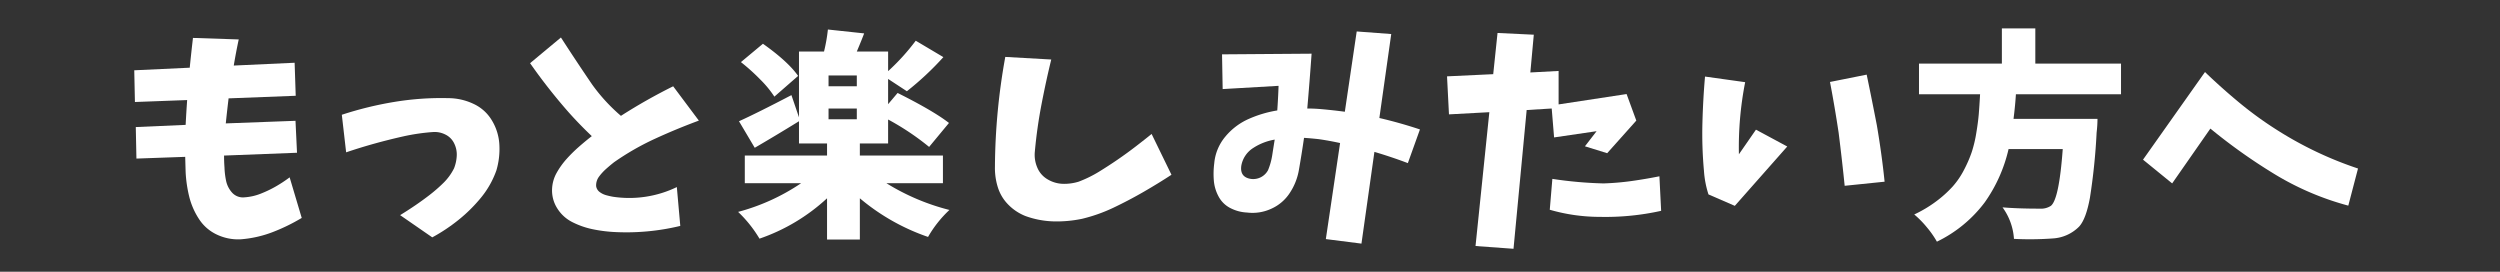 <svg xmlns="http://www.w3.org/2000/svg" viewBox="0 0 690 75"><rect x="0" y="0" width="690" height="75" fill="#333333" stroke="none"/><defs><style>.cls-1{fill:none;}.cls-2{fill:#fff;}</style></defs><g id="base"><rect class="cls-1" width="690" height="75"/></g><g id="もっと楽しみたい方へ"><path class="cls-2" d="M53.258,10.468l12.629.417q-.775,3.635-1.37,7.208l16.8-.774.3,9.114-18.526.715q-.417,3.456-.774,6.91l19.241-.715.417,8.817-20.135.775q0,1.728.119,3.276A21.149,21.149,0,0,0,62.4,49.9a6.967,6.967,0,0,0,1.668,3.277,4.044,4.044,0,0,0,3.485,1.28,14.66,14.66,0,0,0,4.348-.982,31.548,31.548,0,0,0,4.14-1.966,36.481,36.481,0,0,0,3.9-2.562l3.336,11.2a51.353,51.353,0,0,1-8.072,3.932,31.116,31.116,0,0,1-8.727,1.966A13.68,13.68,0,0,1,59.9,64.767a11.814,11.814,0,0,1-5-4.349,19.991,19.991,0,0,1-2.681-6.165,36.046,36.046,0,0,1-.983-6.732q-.06-2.024-.119-4.229l-13.463.477-.178-8.7,13.76-.6q.18-3.455.417-6.85l-14.416.536L37.055,19.4l15.309-.715Q52.781,14.579,53.258,10.468Z"/><path class="cls-2" d="M94.342,31.675a97.4,97.4,0,0,1,14.476-3.544,79.521,79.521,0,0,1,14.892-1.043,16.383,16.383,0,0,1,6.851,1.519,11.5,11.5,0,0,1,5.212,4.647,14.327,14.327,0,0,1,2.056,6.762A20.868,20.868,0,0,1,137,47.045a25.061,25.061,0,0,1-4.289,7.565,42.286,42.286,0,0,1-6.226,6.136,48.024,48.024,0,0,1-7.178,4.766l-8.876-6.136q2.145-1.309,4.2-2.711t4.021-2.919A41.67,41.67,0,0,0,122.4,50.47a15.013,15.013,0,0,0,2.919-4.021,10.87,10.87,0,0,0,.744-3.455,6.878,6.878,0,0,0-.714-3.426,5.21,5.21,0,0,0-2.443-2.442,6.514,6.514,0,0,0-3.365-.685,56.267,56.267,0,0,0-8.191,1.191q-4.022.9-7.983,2t-7.833,2.413Z"/><path class="cls-2" d="M146.3,17.438l8.519-7.089q4.228,6.554,8.578,12.927a48.726,48.726,0,0,0,7.982,8.7,151.476,151.476,0,0,1,14.416-8.161l7.089,9.472q-6.135,2.264-12.092,5a72.586,72.586,0,0,0-11.319,6.493q-1.132.894-2.2,1.847a13.98,13.98,0,0,0-1.936,2.114,4.044,4.044,0,0,0-.8,2.652A2.458,2.458,0,0,0,165.51,53a5.353,5.353,0,0,0,1.757.863,20.056,20.056,0,0,0,1.966.447,30.147,30.147,0,0,0,17.573-2.68l.953,10.722a63.358,63.358,0,0,1-18.526,1.668,39.615,39.615,0,0,1-5.749-.774,22.531,22.531,0,0,1-5.45-1.906,10.427,10.427,0,0,1-4.2-3.783,9.193,9.193,0,0,1-1.459-5.451,9.906,9.906,0,0,1,1.28-4.438,21.5,21.5,0,0,1,2.711-3.782,39.641,39.641,0,0,1,3.306-3.277q1.756-1.548,3.663-3.038-3.276-3.1-6.314-6.493A155.893,155.893,0,0,1,146.3,17.438Z"/><path class="cls-2" d="M260.25,50.56H244.643a61.419,61.419,0,0,0,17.4,7.386,31.894,31.894,0,0,0-5.9,7.447,58.758,58.758,0,0,1-18.824-10.664V66.107h-9.055V54.729a52.575,52.575,0,0,1-18.645,11.14,34.662,34.662,0,0,0-5.9-7.387,57.24,57.24,0,0,0,17.4-7.922H205.565V42.935h22.7V39.6h-7.744V33.462q-6.375,3.931-12.212,7.328l-4.348-7.328q5-2.262,14.475-7.208l2.085,6.136V14.221h6.91A45.126,45.126,0,0,0,228.5,8.145l10.007,1.072q-.6,1.609-2.025,5h8.638v5.421a60.1,60.1,0,0,0,7.625-8.4l7.625,4.527A81.083,81.083,0,0,1,250.3,25.182l-5.182-3.395v6.969l2.621-3.1q9.888,4.946,14.177,8.28l-5.48,6.613a71.062,71.062,0,0,0-11.318-7.566V39.6h-7.8v3.336H260.25ZM220.279,20.953l-6.553,5.718a28.721,28.721,0,0,0-3.872-4.706,54.65,54.65,0,0,0-5.361-4.825l6.076-5.063Q217.478,16.961,220.279,20.953Zm16.2,2.859V20.833h-7.8v2.979Zm-7.8,6.136v2.978h7.8V29.948Z"/><path class="cls-2" d="M277.459,15.71l12.688.715q-1.429,5.84-2.681,12.331T285.62,41.8a8.859,8.859,0,0,0,.655,4.408,6.711,6.711,0,0,0,2.889,3.306,8.7,8.7,0,0,0,4.2,1.221,13.519,13.519,0,0,0,4.348-.595,33.2,33.2,0,0,0,5.6-2.741q2.62-1.608,5.183-3.366t5-3.634q2.44-1.876,4.348-3.425l5.481,11.259q-3.635,2.384-7.715,4.736t-8.28,4.348a44.143,44.143,0,0,1-8.667,3.069,33.875,33.875,0,0,1-7.953.715A24.547,24.547,0,0,1,283,59.614a13.66,13.66,0,0,1-4.707-3.128,11.784,11.784,0,0,1-2.889-4.795,17.7,17.7,0,0,1-.8-5.718A174.232,174.232,0,0,1,277.459,15.71Z"/><path class="cls-2" d="M337.283,15,362,14.817q-.537,7.626-1.191,15.131,1.907,0,3.931.178,3.337.3,6.434.715l3.277-22.16,9.531.715-3.277,23.173q5.66,1.311,11.2,3.157l-3.336,9.294q-4.587-1.728-9.232-3.1l-3.574,25.317-9.83-1.251,3.931-26.509q-2.979-.654-5.9-1.072-2.145-.237-4.051-.357-.657,4.527-1.43,8.935a16.483,16.483,0,0,1-2.532,6.315,11.821,11.821,0,0,1-5.153,4.348,12.3,12.3,0,0,1-6.612,1.013,11.077,11.077,0,0,1-4.587-1.222,7.528,7.528,0,0,1-3.276-3.216,11.156,11.156,0,0,1-1.311-4.468,22.966,22.966,0,0,1,.119-4.676,13.285,13.285,0,0,1,3.1-7.417,17.651,17.651,0,0,1,6.463-4.855,32.058,32.058,0,0,1,7.834-2.323q.237-3.336.358-6.791l-15.43.893Zm12.688,31.989a18.14,18.14,0,0,0,1.162-4.14q.327-2.114.685-4.319a15.7,15.7,0,0,0-5.9,2.293,7.272,7.272,0,0,0-3.336,5.035q-.357,3.037,2.622,3.514A4.647,4.647,0,0,0,349.971,46.985Z"/><path class="cls-2" d="M399.381,21.072l12.748-.6L413.32,9.1l10.008.477L422.375,20l7.8-.417v9.233l18.765-2.859,2.68,7.327-8.041,9-6.137-1.906,3.217-4.17L428.928,37.93l-.657-7.982-6.91.417-3.632,38.3L407.244,67.9l3.813-36.935-11.141.6Zm29.07,28.3a110.943,110.943,0,0,0,14.117,1.251,71.734,71.734,0,0,0,7.715-.655q3.843-.537,7.715-1.311l.477,9.532a70.859,70.859,0,0,1-16.86,1.668,49.687,49.687,0,0,1-13.879-1.966Z"/><path class="cls-2" d="M470.586,21.131l11.08,1.549a93.108,93.108,0,0,0-1.727,19.9l4.706-6.791,8.638,4.647L478.807,56.814l-7.268-3.157a26.885,26.885,0,0,1-1.25-6.553,112.475,112.475,0,0,1-.418-13.225Q470.05,27.209,470.586,21.131Zm34.492,1.49L515.205,20.6q1.429,6.852,2.8,13.94,1.371,8.042,2.144,15.608l-11.019,1.131q-.716-7.088-1.668-14.654Q506.388,29.471,505.078,22.621Z"/><path class="cls-2" d="M585.4,26.016H556.389q-.179,3.039-.655,6.791h23.172a31.772,31.772,0,0,1-.238,3.753,169.945,169.945,0,0,1-1.846,18.02q-1.073,5.868-2.978,7.953a11.134,11.134,0,0,1-7.268,3.277,87.606,87.606,0,0,1-10.722.119,16.542,16.542,0,0,0-3.159-8.7q4.17.358,10.307.358a4.957,4.957,0,0,0,3.037-.775q2.265-1.787,3.277-15.667H554.363a41.312,41.312,0,0,1-6.582,14.714A36.162,36.162,0,0,1,534.586,66.7a25.6,25.6,0,0,0-2.77-3.962,26.943,26.943,0,0,0-3.484-3.544,34.564,34.564,0,0,0,6.076-3.634,31.65,31.65,0,0,0,4.5-4.05,22.284,22.284,0,0,0,3.187-4.677,34.628,34.628,0,0,0,2.115-4.885,35.132,35.132,0,0,0,1.251-5.272q.505-3.037.685-5.242t.357-5.421H529.643V17.557h22.875V7.847h9.232v9.71H585.4Z"/><path class="cls-2" d="M591.475,44.066l17.1-24.186q4.647,4.469,9.591,8.549a100.656,100.656,0,0,0,10.425,7.535,100.814,100.814,0,0,0,22.22,10.545l-2.681,10.246a77.768,77.768,0,0,1-20.552-8.817,153.462,153.462,0,0,1-17.513-12.45L599.517,50.619Z"/></g></svg>